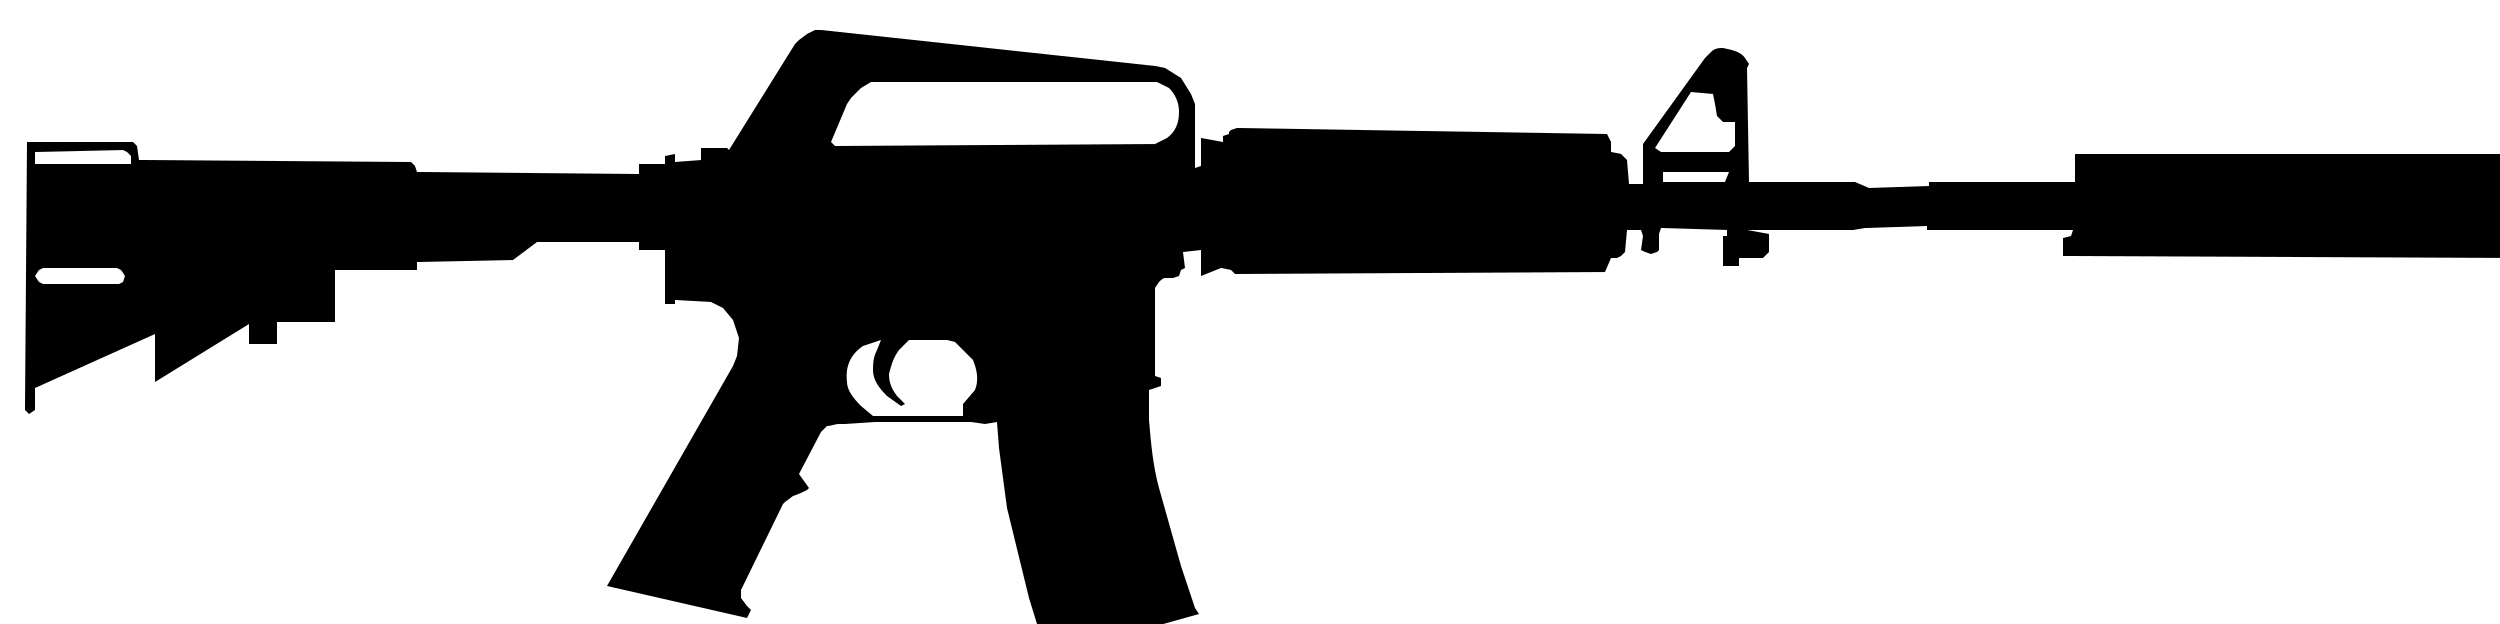 <!--CSGOITEMS.PRO-->
<svg xmlns="http://www.w3.org/2000/svg" viewBox="0 0 125 31.2">
  <path d="M126.05 12.9l-22.9-.1v-.9l.4-.1.1-.3h-7.3v-.2l-3.1.1-.6.1h-5.3l1.1.2v.9l-.3.3h-1.2v.4h-.8v-1.5h.2v-.3l-3.3-.1-.1.3v.8l-.1.1-.3.1-.3-.1-.2-.1.1-.7-.1-.3h-.7l-.1 1.1-.2.2-.2.1h-.3l-.3.7-18.5.1-.2-.2-.5-.1-1 .4v-1.3l-.9.1.1.8-.2.1-.1.3-.3.1h-.4c-.1 0-.2.1-.3.2l-.2.3V18.8l.3.1v.4l-.6.2V21c.1 1.2.2 2.3.5 3.4l1.1 3.9.7 2.1.2.3-7.5 2.1h-.2v-.3l-.8-2.6-1.1-4.5-.4-3-.1-1.3-.6.1-.7-.1h-4.8l-1.5.1h-.3c-.2 0-.4.1-.6.1l-.3.3-1.1 2.1.5.7-.1.1c-.2.1-.4.2-.7.3l-.4.3-.1.1-2.1 4.3v.4l.3.4.2.2-.2.4-7-1.6 6.3-11 .2-.5.1-.9-.3-.9-.5-.6-.6-.3-1.8-.1v.2h-.5v-2.7h-1.3v-.4h-5.1l-1.2.9-4.8.1v.4h-4.1v2.6h-2.9v1.1h-1.4v-1l-4.7 2.9v-2.4l-6 2.7v1.1l-.3.2-.2-.2v-.1l.1-13.3h5.3l.2.2.1.7 13.6.1.2.2.1.3 11.1.1v-.5h1.3v-.4l.5-.1v.4l1.3-.1v-.6h1.3l.1.1 3.3-5.3.2-.2.4-.3.4-.2h.3l16.7 1.8.5.1.8.5.5.8.2.5v3.2l.3-.1V6.9l1.1.2v-.3l.3-.1v-.1l.1-.1.3-.1 18.5.3.2.4v.5l.5.1.1.1.2.2.1 1.2h.7v-2l3.1-4.3.3-.3c.2-.2.4-.2.6-.2.5.1.9.2 1.1.5l.2.3-.1.2.1 5.7h5.3l.7.3 3-.1v-.2h7.3V7.7h22.4l.2.2v4.8l-.3.2m-39.9-6.8l-.3-.3-.1-.6-.1-.5-1.1-.1-1.8 2.8.3.2h3.4l.3-.3V6.1h-.6m-3.1 3h3.2l.2-.5h-3.3v.5m-25.1-4.9l-.2-.1h-14.3l-.5.3-.5.5-.2.3-.8 1.9.2.2 16-.1.2-.1.4-.2c.4-.3.6-.7.6-1.3 0-.5-.2-.9-.5-1.2l-.4-.2m-52 9.3l-.2-.1h-3.7l-.2.1-.2.3.2.3.2.1h3.8l.2-.1.1-.3-.2-.3m-4.3-5.9v.6h4.8v-.4l-.2-.2-.2-.1-4.4.1m46 9.5l-.4-.1h-1.9l-.5.5c-.3.4-.4.8-.5 1.2 0 .4.1.7.4 1.1l.4.4-.2.1-.7-.5c-.4-.4-.7-.8-.7-1.3 0-.3 0-.6.2-1l.2-.5-.9.3c-.6.4-.9 1-.8 1.8 0 .4.3.8.7 1.2l.6.5h4.5v-.6l.6-.7c.2-.5.1-1-.1-1.5l-.9-.9"/>
</svg>
